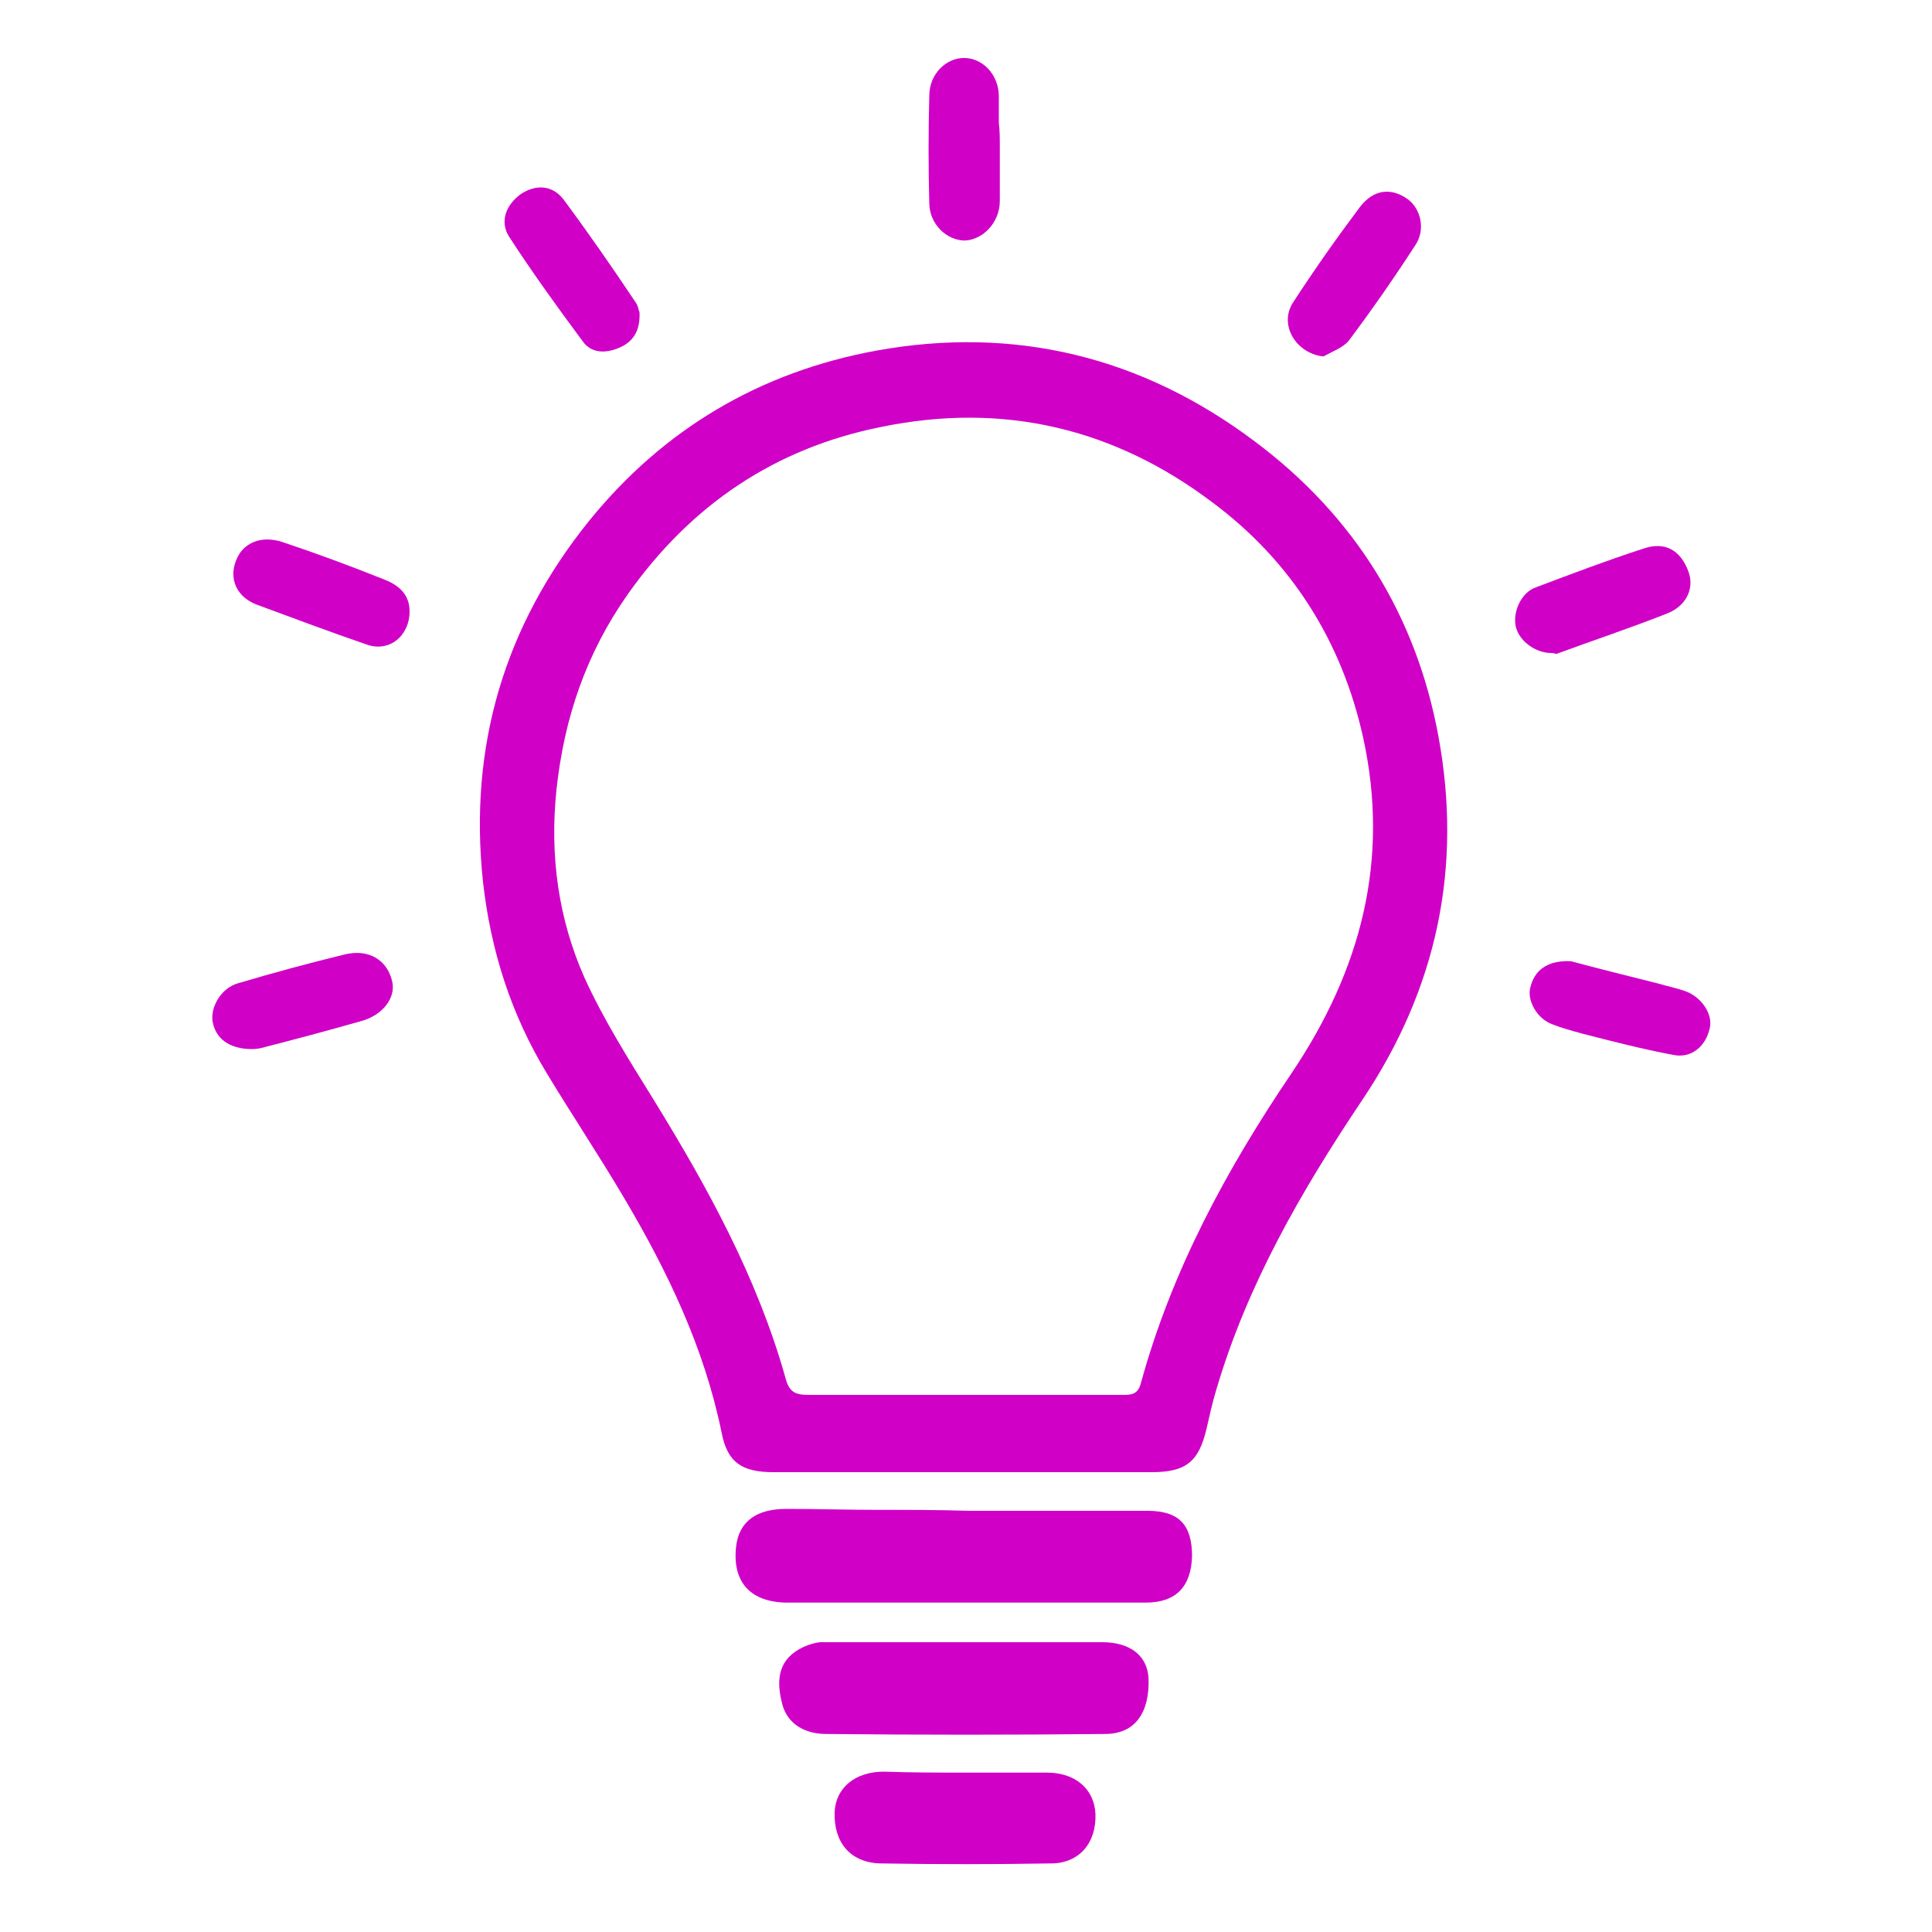 <?xml version="1.0" encoding="utf-8"?>
<!-- Generator: Adobe Illustrator 26.0.3, SVG Export Plug-In . SVG Version: 6.00 Build 0)  -->
<svg version="1.2" baseProfile="tiny" id="Layer_1" xmlns="http://www.w3.org/2000/svg" xmlns:xlink="http://www.w3.org/1999/xlink"
	 x="0px" y="0px" viewBox="0 0 200 200" overflow="visible" xml:space="preserve">
<g>
	<path fill="#D000C7" d="M99.7,152.4c-6.5,0-13,0-19.6,0c-3.3,0-4.8-1-5.4-4.1c-1.8-8.8-5.6-16.7-10.1-24.3c-2.6-4.4-5.4-8.6-8-12.9
		c-3.7-6.1-5.8-12.7-6.6-19.8c-1.5-14,2.2-26.5,11-37.4c7.7-9.5,17.7-15.4,29.7-17.6c14.3-2.6,27.5,0.6,39.2,9.4
		c10.3,7.7,16.7,18,19,30.5c2.5,13.5-0.1,26.1-7.9,37.7c-6.3,9.4-11.9,19.1-15.1,30c-0.4,1.3-0.7,2.7-1,4c-0.8,3.4-2.1,4.5-5.7,4.5
		C112.8,152.4,106.2,152.4,99.7,152.4z M99.7,144.4c5.5,0,11.1,0,16.6,0c0.9,0,1.5-0.1,1.8-1.2c3.2-11.7,8.9-22.2,15.6-32.1
		c7.2-10.7,10.2-22.1,7.4-34.8c-2.2-9.9-7.4-18.2-15.6-24.3c-10.2-7.7-21.7-10.4-34.3-7.8c-11,2.2-19.7,8.1-26.2,17.3
		c-4.3,6.1-6.6,12.8-7.4,20.3c-0.7,6.8,0.2,13.3,2.9,19.4c2,4.4,4.6,8.5,7.2,12.7c5.6,9.1,10.7,18.4,13.6,28.7
		c0.4,1.6,1.1,1.8,2.5,1.8C89.1,144.4,94.4,144.4,99.7,144.4z"/>
	<path fill="#D000C7" d="M100.4,156.4c6.1,0,12.3,0,18.4,0c3.3,0,4.6,1.5,4.6,4.7c-0.1,3.2-1.7,4.8-4.8,4.8c-8.5,0-16.9,0-25.4,0
		c-4,0-7.9,0-11.9,0c-3.7-0.1-5.5-2.2-5.1-5.8c0.3-2.6,2.1-3.9,5.2-3.9c3.2,0,6.3,0.1,9.5,0.1C94,156.3,97.2,156.3,100.4,156.4
		C100.4,156.4,100.4,156.4,100.4,156.4z"/>
	<path fill="#D000C7" d="M99.8,170c4.8,0,9.5,0,14.3,0c2.9,0,4.7,1.4,4.8,3.8c0.1,3.5-1.4,5.7-4.5,5.7c-9.6,0.1-19.2,0.1-28.9,0
		c-2,0-3.9-0.9-4.5-3c-0.5-1.9-0.7-4.1,1.3-5.5c0.7-0.5,1.7-0.9,2.6-1C89.8,170,94.8,170,99.8,170z"/>
	<path fill="#D000C7" d="M100,183.5c2.8,0,5.6,0,8.4,0c2.9,0,4.9,1.7,5,4.3c0.1,3-1.7,5.1-4.6,5.1c-5.9,0.1-11.8,0.1-17.7,0
		c-3.1-0.1-4.8-2.2-4.7-5.3c0.1-2.5,2.1-4.2,5.1-4.2C94.3,183.5,97.1,183.5,100,183.5z"/>
	<path fill="#D000C7" d="M103.5,15.3c0,1.8,0,3.7,0,5.5c0,2.2-1.7,4-3.6,4.1c-1.9,0-3.7-1.7-3.7-3.9c-0.1-3.7-0.1-7.4,0-11.1
		c0-2.2,1.7-3.9,3.6-3.9c1.9,0,3.6,1.7,3.6,4c0,0.9,0,1.8,0,2.7C103.5,13.5,103.5,14.4,103.5,15.3C103.5,15.3,103.5,15.3,103.5,15.3
		z"/>
	<path fill="#D000C7" d="M66.2,32.3c0.1,2-0.7,3.1-2.1,3.7c-1.4,0.6-2.9,0.6-3.8-0.7c-2.6-3.5-5.2-7.1-7.6-10.8
		c-1-1.6-0.3-3.3,1.2-4.4c1.5-1,3.2-1,4.4,0.5c2.6,3.5,5.1,7.1,7.5,10.7C66.1,31.7,66.1,32.2,66.2,32.3z"/>
	<path fill="#D000C7" d="M160.6,67.6c-1.7,0-3.4-1.3-3.7-2.8c-0.3-1.5,0.6-3.5,2.1-4c3.7-1.4,7.4-2.8,11.1-4
		c2.3-0.8,3.9,0.2,4.7,2.4c0.6,1.7-0.2,3.5-2.2,4.3c-3.8,1.5-7.7,2.8-11.5,4.2C160.9,67.6,160.7,67.6,160.6,67.6z"/>
	<path fill="#D000C7" d="M26.1,108.6c-2.4,0-3.8-1.1-4.1-2.9c-0.2-1.5,0.9-3.4,2.6-3.9c3.7-1.1,7.4-2.1,11.1-3
		c2.5-0.6,4.4,0.6,4.9,2.8c0.4,1.7-1,3.5-3.2,4.1c-3.5,1-6.9,1.9-10.4,2.8C26.6,108.6,26.1,108.6,26.1,108.6z"/>
	<path fill="#D000C7" d="M42.4,63.3c0,2.5-2.1,4.3-4.5,3.4c-3.8-1.3-7.5-2.7-11.3-4.1c-2.4-0.9-3.1-3.2-1.8-5.3
		c0.9-1.3,2.5-1.8,4.4-1.2c3.6,1.2,7.1,2.5,10.6,3.9C41.6,60.7,42.4,61.8,42.4,63.3z"/>
	<path fill="#D000C7" d="M162.6,99.5c2.6,0.7,5.8,1.5,9,2.3c1,0.3,2.1,0.5,3.1,0.9c1.6,0.7,2.6,2.4,2.3,3.7
		c-0.4,1.9-1.9,3.2-3.8,2.8c-3.2-0.6-6.3-1.4-9.4-2.2c-1.1-0.3-2.2-0.6-3.2-1c-1.5-0.6-2.5-2.4-2.2-3.7
		C158.8,100.5,160.1,99.4,162.6,99.5z"/>
	<path fill="#D000C7" d="M137,36.9c-2.8-0.3-4.6-3.2-3.2-5.5c2.2-3.4,4.6-6.8,7-10c1.4-1.8,3.2-2,4.9-0.8c1.4,1,1.9,3.2,0.8,4.8
		c-2.2,3.4-4.5,6.7-6.9,9.9C139,36,137.9,36.4,137,36.9z"/>
</g>
</svg>
